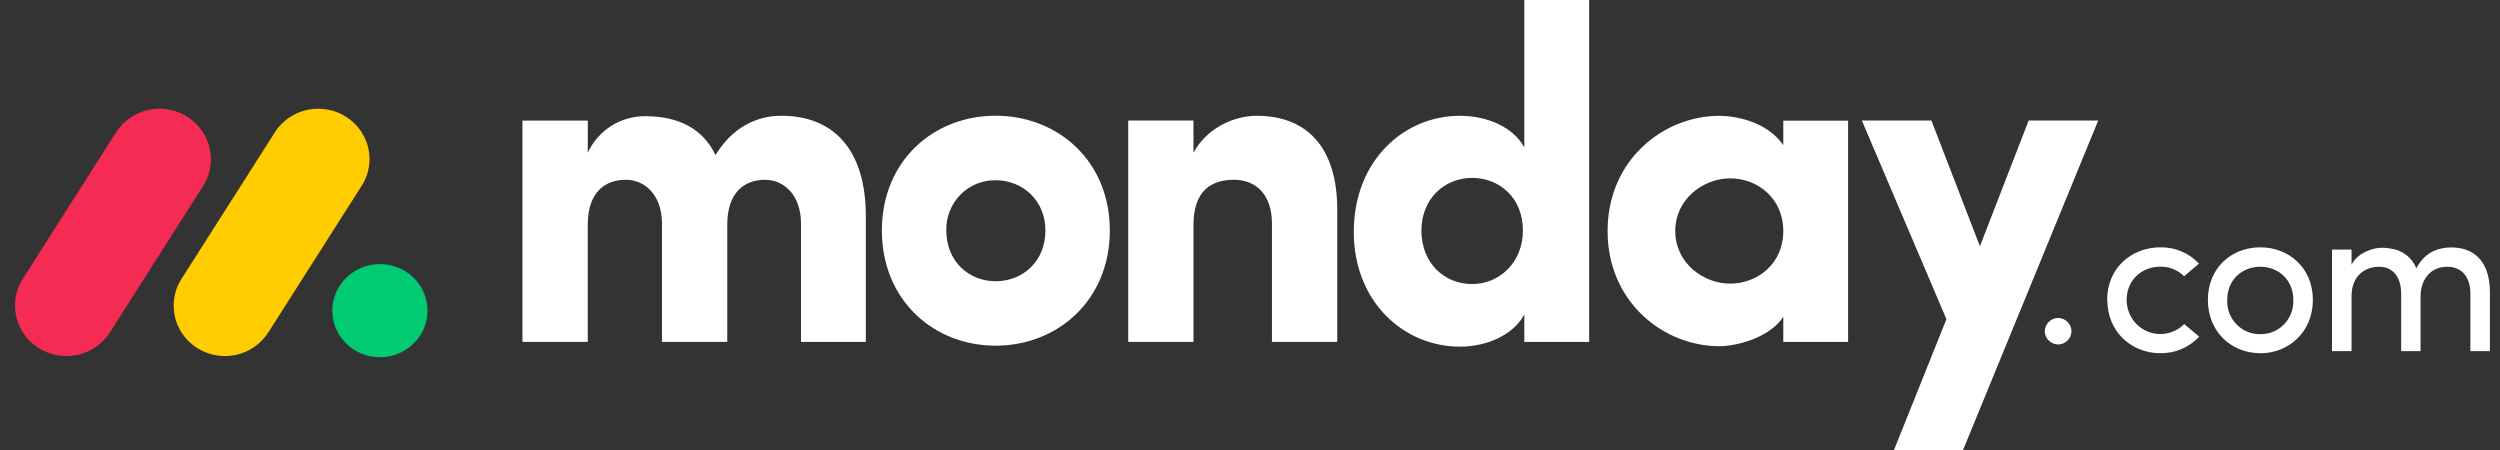 <svg width="111" height="20" viewBox="0 0 111 20" fill="none" xmlns="http://www.w3.org/2000/svg">
<rect x="0" y="0" width="111" height="20" fill="#333333" stroke="none"/>
<g clip-path="url(#clip0_162_8898)">
<path d="M2.945 15.808C2.54 15.809 2.143 15.702 1.792 15.499C1.442 15.296 1.152 15.003 0.952 14.651C0.755 14.302 0.657 13.905 0.668 13.504C0.679 13.103 0.799 12.713 1.015 12.375L5.119 5.93C5.329 5.583 5.627 5.299 5.983 5.105C6.339 4.912 6.74 4.816 7.145 4.829C7.55 4.838 7.945 4.955 8.289 5.168C8.634 5.38 8.916 5.68 9.106 6.037C9.489 6.761 9.441 7.631 8.983 8.31L4.881 14.756C4.673 15.08 4.386 15.346 4.048 15.53C3.71 15.714 3.33 15.809 2.945 15.808Z" fill="#F62B54"/>
<path d="M9.985 15.808C9.157 15.808 8.395 15.365 7.995 14.654C7.799 14.306 7.701 13.91 7.712 13.51C7.723 13.11 7.842 12.721 8.058 12.383L12.155 5.953C12.361 5.602 12.659 5.312 13.015 5.115C13.372 4.917 13.775 4.818 14.182 4.829C15.017 4.847 15.774 5.314 16.156 6.044C16.536 6.775 16.481 7.651 16.008 8.328L11.913 14.758C11.705 15.081 11.42 15.346 11.083 15.53C10.746 15.713 10.369 15.809 9.985 15.808Z" fill="#FFCC00"/>
<path d="M16.868 15.861C18.035 15.861 18.981 14.935 18.981 13.793C18.981 12.65 18.035 11.724 16.868 11.724C15.701 11.724 14.755 12.65 14.755 13.793C14.755 14.935 15.701 15.861 16.868 15.861Z" fill="#00CA72"/>
<path d="M108.665 11.844C109.303 11.844 109.685 12.298 109.685 13.042V15.589H110.552V12.983C110.552 11.719 109.956 10.986 108.836 10.986C108.398 10.986 107.702 11.106 107.287 11.912C107.191 11.674 107.032 11.467 106.827 11.312C106.622 11.158 106.38 11.062 106.125 11.034C105.964 11.004 105.801 10.995 105.638 11.005C105.281 11.034 104.646 11.256 104.409 11.758V11.082H103.541V15.589H104.409V13.157C104.409 12.211 105.028 11.844 105.648 11.844C106.229 11.844 106.611 12.289 106.611 13.032V15.589H107.473V13.157C107.473 12.404 107.926 11.836 108.665 11.844ZM100.356 14.836C100.752 14.845 101.135 14.687 101.412 14.4C101.691 14.113 101.839 13.723 101.824 13.322C101.824 12.414 101.156 11.844 100.356 11.844C99.555 11.844 98.888 12.414 98.888 13.322C98.873 13.722 99.02 14.111 99.297 14.397C99.573 14.684 99.954 14.843 100.349 14.836H100.356ZM100.356 15.682C99.088 15.682 98.03 14.745 98.03 13.316C98.03 11.888 99.088 10.981 100.356 10.981C101.624 10.981 102.691 11.888 102.691 13.316C102.691 14.745 101.618 15.686 100.35 15.686L100.356 15.682ZM93.565 13.316L93.556 13.322C93.556 11.893 94.642 10.986 95.919 10.981C96.239 10.975 96.558 11.036 96.853 11.16C97.149 11.285 97.415 11.47 97.634 11.704L96.977 12.264C96.837 12.127 96.672 12.019 96.49 11.946C96.308 11.873 96.114 11.837 95.919 11.84C95.119 11.84 94.423 12.409 94.423 13.316C94.423 13.93 94.787 14.482 95.346 14.716C95.906 14.951 96.549 14.821 96.977 14.388L97.644 14.948C97.424 15.184 97.156 15.372 96.859 15.498C96.562 15.624 96.242 15.687 95.919 15.682C94.652 15.682 93.565 14.745 93.565 13.316ZM90.788 14.724C90.787 14.646 90.802 14.567 90.831 14.494C90.86 14.421 90.904 14.354 90.959 14.298C91.014 14.242 91.08 14.197 91.152 14.166C91.225 14.135 91.302 14.118 91.381 14.117C91.46 14.118 91.538 14.135 91.61 14.166C91.683 14.197 91.748 14.242 91.803 14.298C91.859 14.354 91.902 14.421 91.931 14.494C91.96 14.567 91.975 14.646 91.974 14.724C91.966 14.877 91.901 15.021 91.791 15.127C91.68 15.232 91.534 15.292 91.381 15.294C91.228 15.292 91.082 15.232 90.972 15.127C90.862 15.021 90.796 14.877 90.788 14.724Z" fill="white"/>
<path fill-rule="evenodd" clip-rule="evenodd" d="M93.16 5.353H90.072L87.908 10.933L85.755 5.353H82.667L86.421 14.17L84.086 20H87.151L93.16 5.353ZM74.381 10.257C74.381 11.666 75.612 12.593 76.822 12.593C78.01 12.593 79.178 11.73 79.178 10.257C79.178 8.783 78.01 7.919 76.822 7.919C75.612 7.919 74.381 8.848 74.381 10.257ZM79.178 15.181V14.065C78.552 15.013 77.091 15.371 76.342 15.371C73.86 15.371 71.377 13.415 71.377 10.257C71.377 7.099 73.859 5.143 76.342 5.143C76.967 5.143 78.428 5.351 79.178 6.447V5.357H82.056V15.183L79.178 15.181ZM70.558 15.181H67.68V13.96C67.199 14.864 66.033 15.391 64.823 15.391C62.319 15.391 60.108 13.392 60.108 10.296C60.108 7.143 62.319 5.141 64.823 5.141C66.031 5.141 67.201 5.645 67.68 6.55V0H70.558V15.181ZM67.617 10.235C67.617 8.762 66.554 7.898 65.365 7.898C64.134 7.898 63.111 8.824 63.111 10.235C63.111 11.69 64.134 12.612 65.364 12.612C66.576 12.614 67.617 11.645 67.617 10.235ZM52.991 9.981C52.991 8.487 53.763 7.982 54.785 7.982C55.765 7.982 56.475 8.634 56.475 9.938V15.179H59.374V9.308C59.374 6.51 57.996 5.141 55.806 5.141C54.659 5.141 53.512 5.793 52.99 6.783V5.353H50.093V15.179H52.991V9.981ZM44.206 15.348C41.453 15.348 39.156 13.328 39.156 10.234C39.156 7.138 41.45 5.138 44.206 5.138C46.962 5.138 49.276 7.138 49.276 10.234C49.276 13.33 46.959 15.348 44.206 15.348ZM44.206 12.487C45.415 12.487 46.417 11.602 46.417 10.235C46.417 8.909 45.416 8.003 44.206 8.003C43.915 7.999 43.626 8.054 43.356 8.164C43.087 8.275 42.843 8.44 42.639 8.648C42.434 8.857 42.273 9.105 42.166 9.378C42.059 9.651 42.008 9.942 42.016 10.235C42.016 11.604 43.017 12.487 44.206 12.487ZM33.959 7.983C34.814 7.983 35.565 8.657 35.565 9.939V15.181H38.443V9.6C38.443 6.633 37.001 5.139 34.689 5.139C34.002 5.139 32.708 5.348 31.769 6.885C31.226 5.749 30.183 5.159 28.642 5.159C28.108 5.156 27.583 5.308 27.132 5.595C26.681 5.883 26.322 6.294 26.098 6.78V5.354H23.197V15.18H26.096V9.981C26.096 8.487 26.909 7.982 27.785 7.982C28.62 7.982 29.369 8.634 29.391 9.876V15.18H32.29V9.981C32.29 8.552 33.042 7.983 33.959 7.983Z" fill="white"/>
</g>
<defs>
<clipPath id="clip0_162_8898">
<rect width="109.884" height="20" fill="white" transform="translate(0.667)"/>
</clipPath>
</defs>
</svg>
